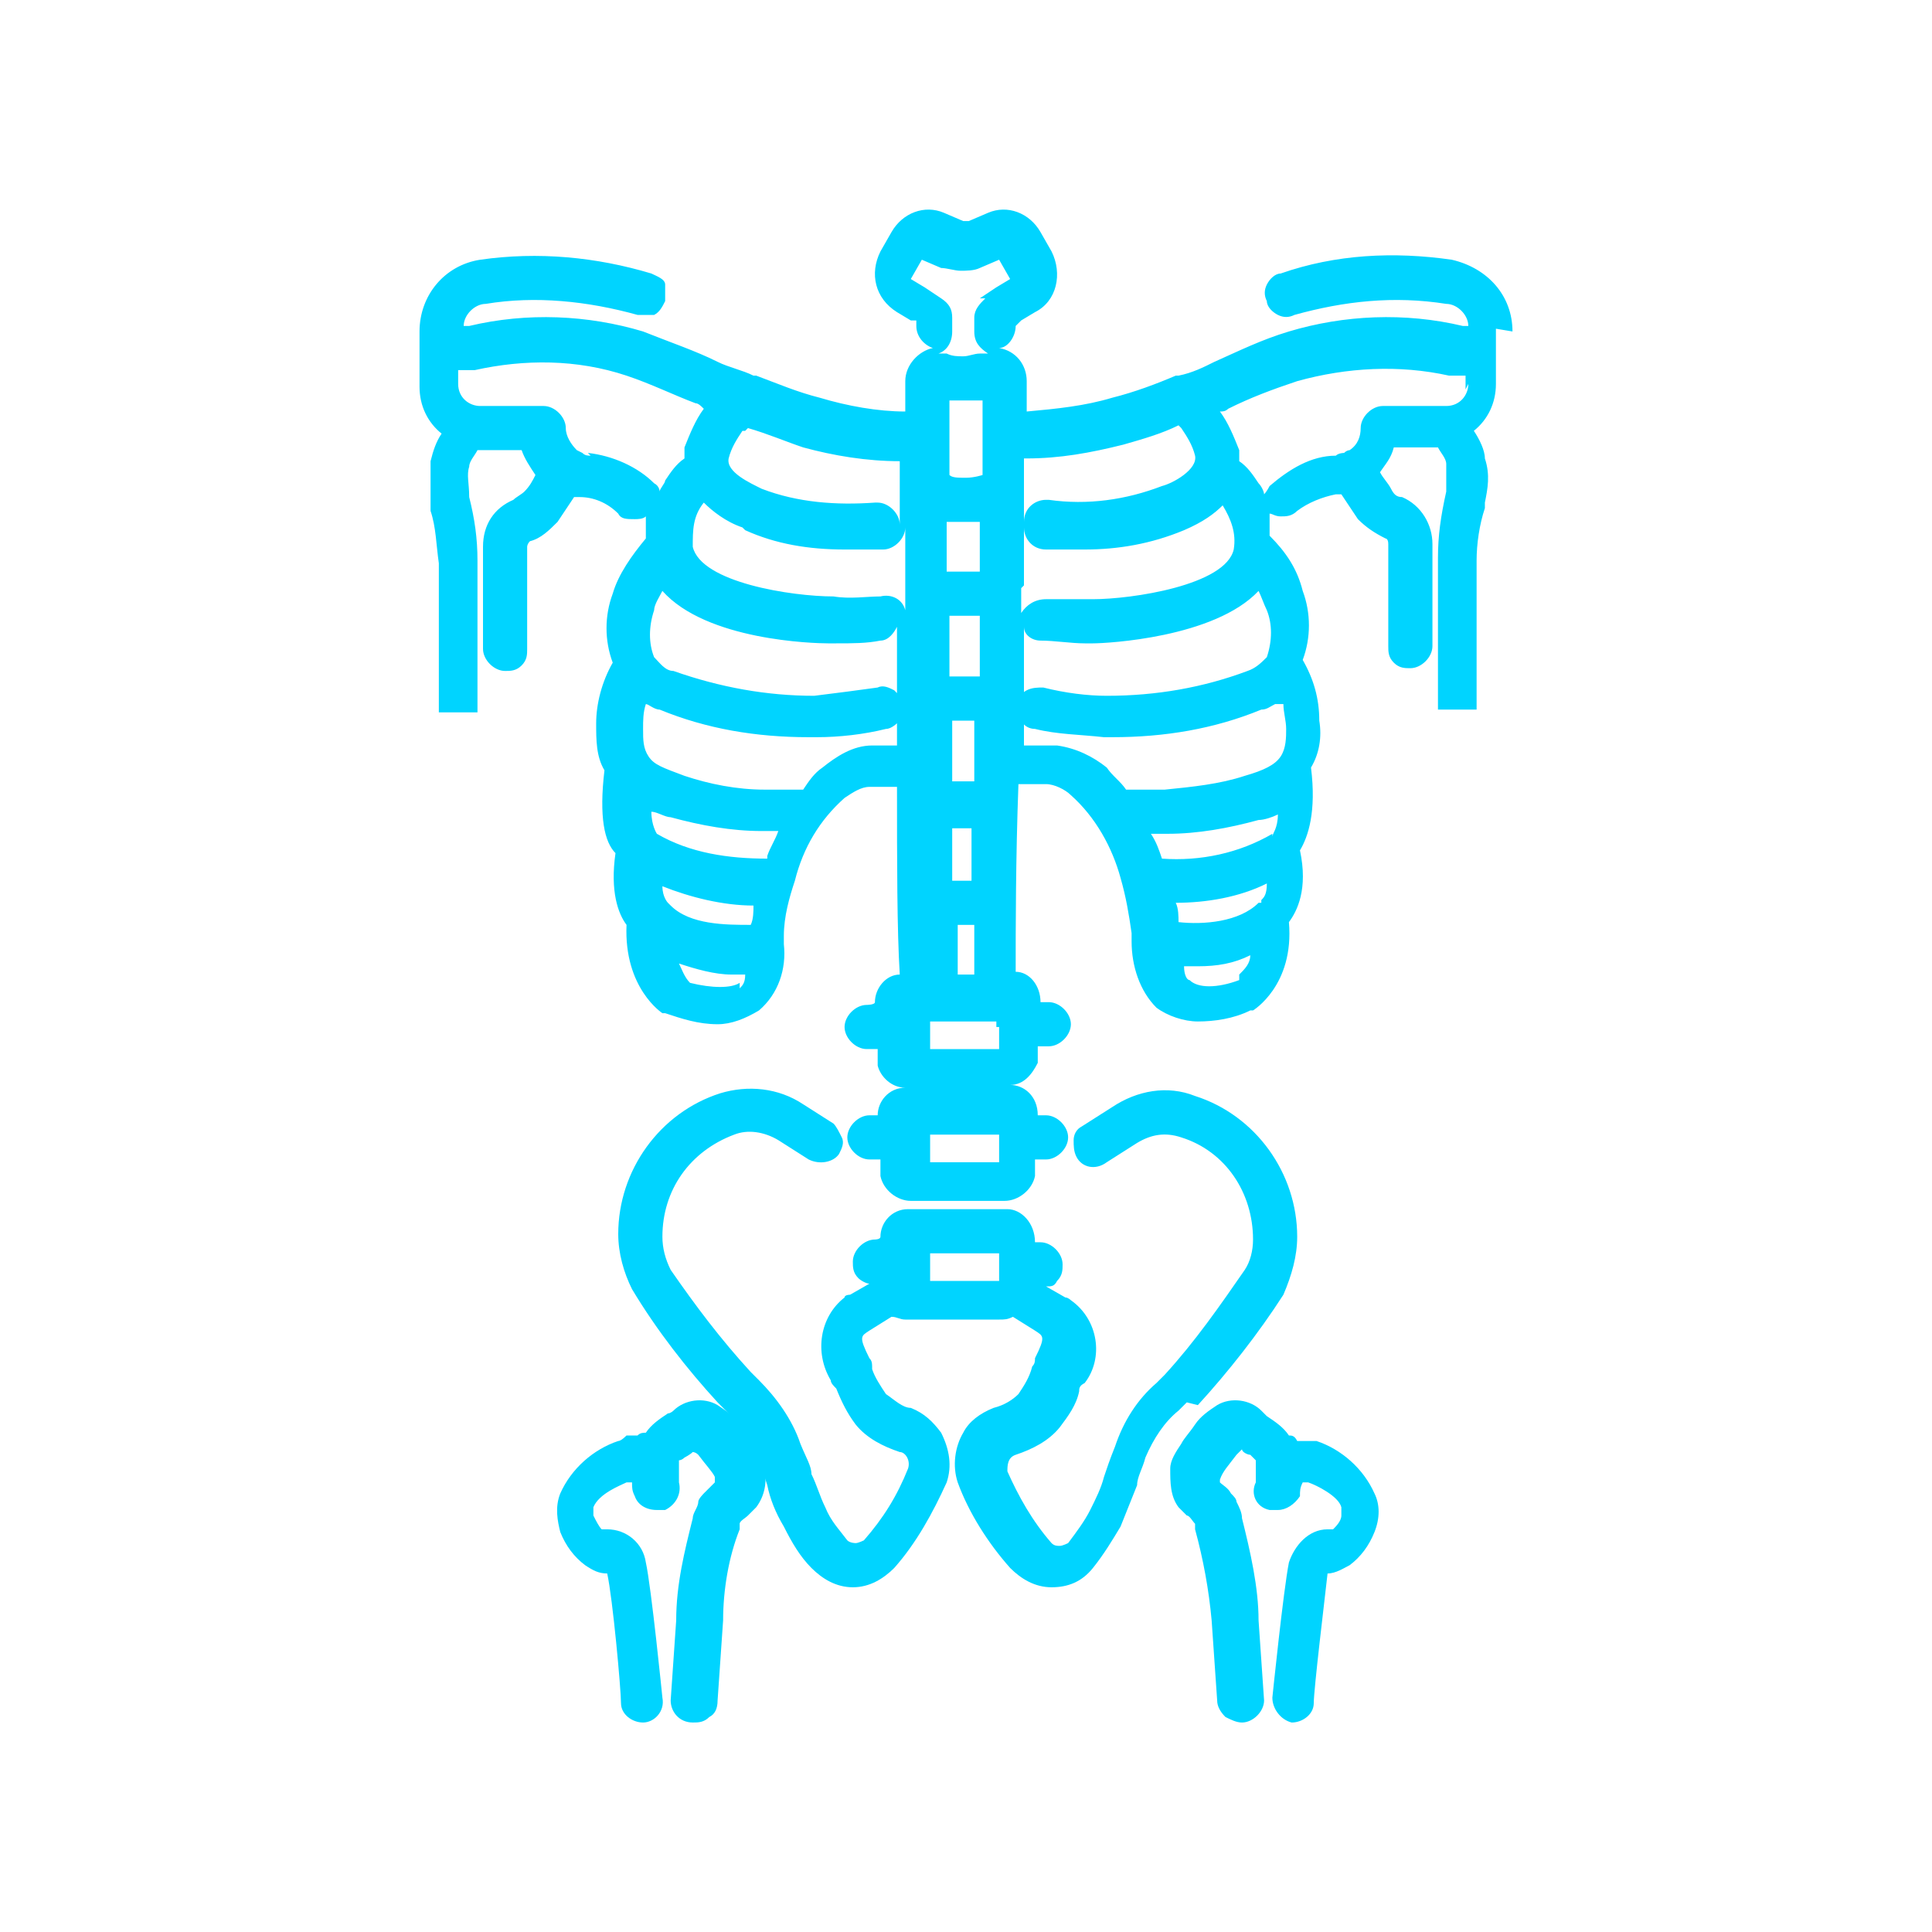 <?xml version="1.0" encoding="UTF-8"?><svg id="_레이어_1" xmlns="http://www.w3.org/2000/svg" viewBox="0 0 70 70"><defs><style>.cls-1{fill:#00d4ff;stroke-width:0px;}</style></defs><path class="cls-1" d="M27.3,52.31h0c-.1-.2-.3-.4-.5-.7s-.5-.5-.8-.7c-.5-.3-1.2-.2-1.6.2h0s-.1.1-.2.1h0c-.3.2-.6.4-.8.7-.1,0-.2,0-.3.1h-.4q-.2.2-.3.2c-.9.3-1.7,1-2.1,1.9-.2.5-.1,1,0,1.4.2.5.5.9.9,1.2.3.2.5.3.8.3h0c.2.9.5,4.2.5,4.7,0,.4.4.7.8.7h0c.4,0,.8-.4.7-.9,0,0-.4-4-.6-4.9-.1-.7-.7-1.2-1.4-1.2h-.2c-.1-.1-.2-.3-.3-.5v-.3c.2-.5,1-.8,1.2-.9h.2c0,.2,0,.3.1.5.1.3.4.5.8.5h.3c.4-.2.6-.6.5-1v-.8h0s.1,0,.2-.1h0s.2-.1.3-.2h0s.1,0,.2.1c.3.4.5.6.6.8h0v.2h0c-.1.1-.3.3-.4.4,0,0-.2.2-.2.3,0,.2-.2.4-.2.6-.3,1.2-.6,2.4-.6,3.7l-.2,2.9c0,.4.3.8.8.8.2,0,.4,0,.6-.2.2-.1.3-.3.3-.6l.2-2.9c0-1.1.2-2.3.6-3.3v-.2h0c0-.1.2-.2.3-.3,0,0,.2-.2.3-.3.3-.4.4-.9.3-1.4,0-.3-.2-.6-.4-.9h0Z"/><path class="cls-1" d="M47.7,52.21h-.7c-.1-.2-.2-.2-.3-.2-.2-.3-.5-.5-.8-.7h0s-.1-.1-.2-.2h0c-.4-.4-1.1-.5-1.6-.2-.3.2-.6.4-.8.7-.2.3-.4.5-.5.7h0c-.2.3-.4.6-.4.9,0,.5,0,1,.3,1.4,0,0,.2.2.3.3.1,0,.2.2.3.3h0v.2c.3,1.1.5,2.2.6,3.3l.2,2.9c0,.2.1.4.3.6.2.1.4.2.6.2.4,0,.8-.4.8-.8l-.2-2.9c0-1.2-.3-2.5-.6-3.7,0-.2-.1-.4-.2-.6,0-.1-.1-.2-.2-.3-.1-.2-.3-.3-.4-.4h0v-.1h0c.1-.3.3-.5.6-.9,0,0,.1-.1.2-.2h0c0,.1.2.2.3.2h0s.1.1.2.2h0v.8c-.2.4,0,.9.5,1h.3c.3,0,.6-.2.8-.5,0-.2,0-.3.1-.5h.2c.3.1,1.1.5,1.2.9v.3c0,.2-.2.4-.3.5h-.2c-.7,0-1.2.6-1.4,1.2-.2,1-.6,4.9-.6,4.9,0,.4.3.8.7.9h0c.4,0,.8-.3.8-.7,0-.5.4-3.8.5-4.7h0c.3,0,.6-.2.8-.3.4-.3.7-.7.9-1.2.2-.5.2-1,0-1.4-.4-.9-1.2-1.6-2.1-1.9h0Z"/><path class="cls-1" d="M43.4,50.91c1.1-1.2,2.2-2.6,3.1-4h0c.3-.7.5-1.4.5-2.1,0-2.3-1.5-4.4-3.7-5.1-1-.4-2.1-.2-3,.4l-1.1.7c-.2.1-.3.3-.3.5s0,.4.1.6c.2.4.7.5,1.1.2l1.1-.7c.5-.3,1-.4,1.6-.2,1.6.5,2.6,2,2.6,3.7,0,.4-.1.8-.3,1.1h0c-.9,1.3-1.8,2.6-2.9,3.8l-.3.3c-.7.6-1.2,1.4-1.5,2.3-.2.5-.3.8-.4,1.1-.1.4-.3.8-.5,1.2s-.5.8-.8,1.2c0,0-.2.1-.3.1h0c-.1,0-.2,0-.3-.1-.7-.8-1.2-1.7-1.6-2.6,0-.2,0-.5.3-.6.6-.2,1.2-.5,1.6-1,.3-.4.6-.8.7-1.3,0-.1,0-.2.2-.3.7-.9.5-2.3-.5-3,0,0-.1-.1-.2-.1l-.7-.4c.2,0,.3,0,.4-.2.2-.2.2-.4.2-.6,0-.4-.4-.8-.8-.8h-.2c0-.7-.5-1.2-1-1.2h-3.6c-.6,0-1,.5-1,1h0c0,.1-.2.1-.2.1-.4,0-.8.4-.8.8,0,.2,0,.4.2.6.1.1.3.2.4.2l-.7.4s-.2,0-.2.1c-.9.7-1.1,2-.5,3,0,.1.1.2.2.3.2.5.4.9.7,1.3.4.5,1,.8,1.6,1,.2,0,.4.3.3.6-.4,1-.9,1.8-1.6,2.6,0,0-.2.1-.3.1h0s-.2,0-.3-.1c-.3-.4-.6-.7-.8-1.2-.2-.4-.3-.8-.5-1.2,0-.3-.2-.6-.4-1.1-.3-.9-.9-1.7-1.5-2.3l-.3-.3c-1.1-1.2-2-2.4-2.9-3.7h0c-.2-.4-.3-.8-.3-1.2,0-1.7,1-3.1,2.6-3.7.5-.2,1.1-.1,1.6.2l1.1.7c.4.2.9.1,1.1-.2.1-.2.2-.4.1-.6s-.2-.4-.3-.5l-1.1-.7c-.9-.6-2-.7-3-.4-2.2.7-3.7,2.8-3.7,5.1,0,.7.2,1.4.5,2h0c.9,1.5,2,2.9,3.1,4.1l.3.3c.5.5.9,1.1,1.2,1.7.1.4.2.7.3,1h0c.1.5.3,1,.6,1.5h0c.3.6.6,1.1,1,1.5s.9.7,1.5.7h0c.6,0,1.1-.3,1.5-.7.8-.9,1.4-2,1.9-3.1.2-.6.1-1.2-.2-1.8-.3-.4-.6-.7-1.1-.9-.3,0-.6-.3-.9-.5-.2-.3-.4-.6-.5-.9h0c0-.2,0-.3-.1-.4-.4-.8-.3-.8,0-1l.8-.5c.2,0,.3.1.5.1h3.4c.2,0,.3,0,.5-.1l.8.5c.3.2.4.2,0,1,0,.1,0,.2-.1.3h0c-.1.4-.3.7-.5,1-.2.2-.5.4-.9.5-.5.2-.9.5-1.1.9-.3.5-.4,1.2-.2,1.8.4,1.1,1.1,2.2,1.9,3.1.4.4.9.7,1.5.7h0c.6,0,1.1-.2,1.5-.7s.7-1,1-1.5h0c.2-.5.4-1,.6-1.5h0c0-.3.2-.6.3-1,.3-.7.7-1.3,1.2-1.7l.3-.3.4.1ZM36.2,46.41h-2.5v-.6h0v-.4h2.5v.4h0v.6Z"/><path class="cls-1" d="M54.8,12.01h0c0-1.3-.9-2.3-2.2-2.6-2.1-.3-4.2-.2-6.2.5-.2,0-.4.2-.5.4s-.1.4,0,.6c0,.2.2.4.4.5.2.1.4.1.6,0,1.8-.5,3.6-.7,5.5-.4.4,0,.8.4.8.8h-.2c-2.1-.5-4.3-.4-6.3.2-1,.3-1.8.7-2.7,1.1-.4.2-.8.4-1.3.5h-.1c-.7.3-1.5.6-2.3.8-1,.3-2,.4-3.1.5v-1.1c0-.6-.4-1.1-1-1.2.3,0,.6-.4.6-.8h0l.2-.2.5-.3c.8-.4,1-1.4.6-2.2l-.4-.7c-.4-.7-1.2-1-1.9-.7l-.7.3h-.2l-.7-.3c-.7-.3-1.5,0-1.9.7l-.4.7c-.4.8-.2,1.7.6,2.2l.5.3h.2v.2c0,.4.3.7.6.8-.5.1-1,.6-1,1.2v1.1c-1,0-2.1-.2-3.1-.5-.8-.2-1.5-.5-2.3-.8h-.1c-.4-.2-.9-.3-1.3-.5-.8-.4-1.7-.7-2.7-1.1-2-.6-4.2-.7-6.3-.2h-.2c0-.4.4-.8.8-.8,1.8-.3,3.7-.1,5.5.4h.6c.2-.1.3-.3.4-.5v-.6c0-.2-.3-.3-.5-.4-2-.6-4.1-.8-6.2-.5-1.3.2-2.2,1.3-2.2,2.6h0v2c0,.7.3,1.3.8,1.7-.2.3-.3.6-.4,1v1.8c.2.6.2,1.2.3,1.9v5.4h1.4v-5.5c0-.8-.1-1.5-.3-2.3h0c0-.5-.1-.8,0-1.1,0-.2.2-.4.3-.6h1.6c.1.3.3.6.5.9-.1.2-.2.4-.4.6-.1.1-.3.2-.4.3-.7.3-1.1.9-1.1,1.7v3.7c0,.4.4.8.8.8h0c.2,0,.4,0,.6-.2.2-.2.2-.4.2-.6v-3.7s0-.1.1-.2c.4-.1.7-.4,1-.7.2-.3.4-.6.6-.9h.2c.5,0,1,.2,1.4.6.1.2.3.2.6.2h0c.1,0,.3,0,.4-.1v.8c-.5.6-1,1.3-1.2,2-.3.8-.3,1.7,0,2.5-.4.7-.6,1.5-.6,2.2,0,.6,0,1.2.3,1.7-.2,1.7,0,2.6.4,3-.2,1.4.1,2.2.4,2.6-.1,2.3,1.3,3.2,1.3,3.2h.1c.6.2,1.2.4,1.9.4h0c.5,0,1-.2,1.5-.5.7-.6,1-1.5.9-2.4h0v-.3c0-.7.2-1.4.4-2,.3-1.2.9-2.2,1.8-3,.3-.2.6-.4.9-.4h1c0,2.7,0,5.2.1,6.8-.5,0-.9.5-.9,1h0c0,.1-.3.1-.3.1-.4,0-.8.4-.8.8s.4.8.8.8h.4v.6c.1.4.5.8,1,.8-.6,0-1,.5-1,1h-.3c-.4,0-.8.4-.8.8s.4.8.8.8h.4v.6c.1.5.6.9,1.1.9h3.4c.5,0,1-.4,1.1-.9v-.6h.4c.4,0,.8-.4.8-.8s-.4-.8-.8-.8h-.3c0-.7-.5-1.1-1-1.1.5,0,.8-.4,1-.8v-.6h.4c.4,0,.8-.4.8-.8s-.4-.8-.8-.8h-.3c0-.6-.4-1.1-.9-1.1,0-1.6,0-4.1.1-6.8h1c.3,0,.7.2.9.4.9.8,1.5,1.9,1.8,3,.2.7.3,1.3.4,2v.3h0c0,.9.3,1.8.9,2.4.4.3,1,.5,1.5.5s0,0,0,0c.6,0,1.3-.1,1.9-.4h.1s1.5-.9,1.3-3.2c.3-.4.7-1.2.4-2.6.3-.5.6-1.4.4-3,.3-.5.4-1.1.3-1.7,0-.8-.2-1.5-.6-2.2.3-.8.3-1.7,0-2.5-.2-.8-.6-1.4-1.2-2v-.8c.1,0,.2.1.4.1s0,0,0,0c.2,0,.4,0,.6-.2.4-.3.9-.5,1.4-.6h.2c.2.3.4.6.6.9.3.3.6.5,1,.7,0,0,.1,0,.1.2v3.7c0,.2,0,.4.2.6s.4.2.6.2h0c.4,0,.8-.4.8-.8v-3.7c0-.7-.4-1.4-1.1-1.7-.2,0-.3-.1-.4-.3-.1-.2-.3-.4-.4-.6.2-.3.4-.5.5-.9h1.6c.1.2.3.4.3.6v1h0c-.2.9-.3,1.6-.3,2.4v5.5h1.4v-5.4c0-.6.1-1.3.3-1.9v-.2c.1-.5.2-1,0-1.6,0-.3-.2-.7-.4-1,.5-.4.8-1,.8-1.7v-2l.6.1ZM27,15.61l.1-.1c.7.2,1.4.5,2,.7,1.1.3,2.3.5,3.5.5v2.3c0-.4-.4-.8-.8-.8s0,0,0,0h-.1c-1.4.1-2.8,0-4.1-.5-.4-.2-1.3-.6-1.2-1.1.1-.4.3-.7.5-1h.1ZM27,19.21c1.1.5,2.3.7,3.6.7s.2,0,.3,0h1.1c.4,0,.8-.4.8-.8v2.1h0v.9c-.1-.4-.5-.6-.9-.5-.5,0-1.1.1-1.7,0-1.5,0-4.8-.5-5.1-1.8,0-.6,0-1.1.4-1.6h0c.3.3.8.7,1.4.9l.1.1ZM21.4,16.51c-.1,0-.2,0-.3-.1l-.2-.1h0c-.2-.2-.4-.5-.4-.8,0-.4-.4-.8-.8-.8h-2.3c-.4,0-.8-.3-.8-.8v-.5h.6c1.8-.4,3.7-.4,5.5.2.9.3,1.7.7,2.5,1h0c.1,0,.2.1.3.2-.3.4-.5.9-.7,1.4v.4c-.3.2-.5.5-.7.8,0,.1-.2.3-.2.4,0,0,0-.2-.2-.3-.6-.6-1.5-1-2.4-1.1l.1.1ZM26.8,35.61c-.3.2-1,.2-1.8,0-.2-.2-.3-.5-.4-.7.6.2,1.3.4,1.9.4s.2,0,.3,0h.2c0,.3-.1.4-.2.5v-.2ZM27.2,33.51c-.9,0-2.2,0-2.9-.7h0l-.1-.1s-.2-.2-.2-.6c1,.4,2.2.7,3.3.7h0c0,.2,0,.5-.1.7ZM27.8,31.11c-1.4,0-2.8-.2-4-.9,0,0-.2-.3-.2-.8.2,0,.5.2.7.2,1.1.3,2.2.5,3.3.5h.6c-.1.3-.3.6-.4.9v.1ZM32.1,27.01h-.5c-.7,0-1.3.4-1.8.8-.3.2-.5.5-.7.8h-1.4c-1,0-2-.2-2.9-.5-.8-.3-1.1-.4-1.3-.7-.2-.3-.2-.6-.2-1,0-.3,0-.6.1-.9.1,0,.3.2.5.2,1.7.7,3.5,1,5.4,1h.3c.8,0,1.7-.1,2.5-.3.2,0,.4-.2.5-.3.1-.2.2-.4.1-.6,0-.2-.2-.4-.3-.5-.2-.1-.4-.2-.6-.1-.7.1-1.5.2-2.3.3-1.7,0-3.4-.3-5.1-.9-.3,0-.5-.3-.7-.5-.2-.5-.2-1.1,0-1.7,0-.2.2-.5.3-.7,1.6,1.8,5.5,1.9,6,1.9h.3c.6,0,1.1,0,1.6-.1.3,0,.5-.3.6-.5v2.6h0v1.7h-.7.3ZM36.2,41.31h0v.8h-2.5v-.8h0v-.2h2.5v.2ZM36.2,37.21h0v.8h-2.5v-.8h0v-.2h2.4v.2h.1ZM35.2,31.91h-.7v-1.9h.7c.1,0,0,0,0,0v1.9h-.2.2ZM35.3,33.51h0v1.8h-.6v-1.8h.6ZM35.2,28.31h-.7v-2.2h.8v2.2h-.2.1ZM35.3,24.51h-.9v-2.2h.2c.1,0,0,0,0,0h.9v2.2h-.2ZM35.2,20.71h-.9v-1.8h1.2v1.8h-.3ZM35,17.31h0c-.3,0-.5,0-.6-.1v-2.7h1.2v2.7s-.3.1-.6.1ZM35.7,10.81c-.2.2-.4.4-.4.7v.5c0,.4.2.6.5.8h-.3c-.2,0-.4.1-.6.1h0c-.2,0-.4,0-.6-.1h-.3c.3-.1.5-.4.5-.8v-.5c0-.3-.1-.5-.4-.7l-.6-.4-.5-.3.4-.7.7.3c.2,0,.5.1.7.1s.5,0,.7-.1l.7-.3.4.7-.5.3-.6.4h.2ZM37.2,16.61c1.2,0,2.3-.2,3.5-.5.7-.2,1.4-.4,2-.7l.1.1c.2.3.4.6.5,1,.1.5-.8,1-1.2,1.1-1.3.5-2.7.7-4.1.5h-.1c-.4,0-.8.3-.8.8v-2.3h.1ZM37.1,21.21h0v-2.1c0,.4.3.8.8.8h1.4c1.2,0,2.4-.2,3.6-.7.7-.3,1.1-.6,1.4-.9h0c.3.5.5,1,.4,1.6-.3,1.3-3.7,1.8-5.1,1.8h-1.7c-.4,0-.7.2-.9.5v-.9l.1-.1ZM44.9,35.51c-.8.3-1.5.3-1.8,0-.1,0-.2-.2-.2-.5h.2c.1,0,0,0,0,0h.3c.7,0,1.3-.1,1.9-.4,0,.3-.2.5-.4.7v.2ZM45.7,32.71h-.1c-.7.7-2,.8-2.9.7,0-.2,0-.5-.1-.7h0c1.1,0,2.3-.2,3.3-.7,0,.4-.1.5-.2.6v.1ZM46.1,30.21c-1.2.7-2.6,1-4,.9-.1-.3-.2-.6-.4-.9h.6c1.1,0,2.2-.2,3.3-.5.2,0,.5-.1.7-.2,0,.5-.2.7-.2.8v-.1ZM46.5,25.51c0,.3.1.6.1.9s0,.7-.2,1-.6.5-1.3.7c-.9.3-1.9.4-2.9.5h-1.4c-.2-.3-.5-.5-.7-.8-.5-.4-1.1-.7-1.8-.8h-1.2v-1.7h0v-2.6c0,.3.3.5.6.5.5,0,1.1.1,1.6.1h.3c.5,0,4.4-.2,6-1.9.1.2.2.5.3.7.2.5.2,1.1,0,1.7-.2.2-.4.4-.7.5-1.6.6-3.3.9-5.1.9-.7,0-1.5-.1-2.3-.3-.2,0-.4,0-.6.1-.2.1-.3.3-.3.5s0,.4.1.6.3.3.5.3c.8.2,1.6.2,2.5.3h.3c1.9,0,3.7-.3,5.4-1,.2,0,.3-.1.5-.2h.3ZM53.2,13.91c0,.4-.3.8-.8.8h-2.3c-.4,0-.8.4-.8.8,0,.3-.1.6-.4.8h0s-.1,0-.2.1c0,0-.2,0-.3.1-.9,0-1.7.5-2.4,1.1,0,0-.1.2-.2.3,0-.1-.1-.3-.2-.4-.2-.3-.4-.6-.7-.8v-.4c-.2-.5-.4-1-.7-1.4.1,0,.2,0,.3-.1h0c.8-.4,1.6-.7,2.5-1,1.8-.5,3.7-.6,5.5-.2h.6v.5l.1-.2Z"/></svg>